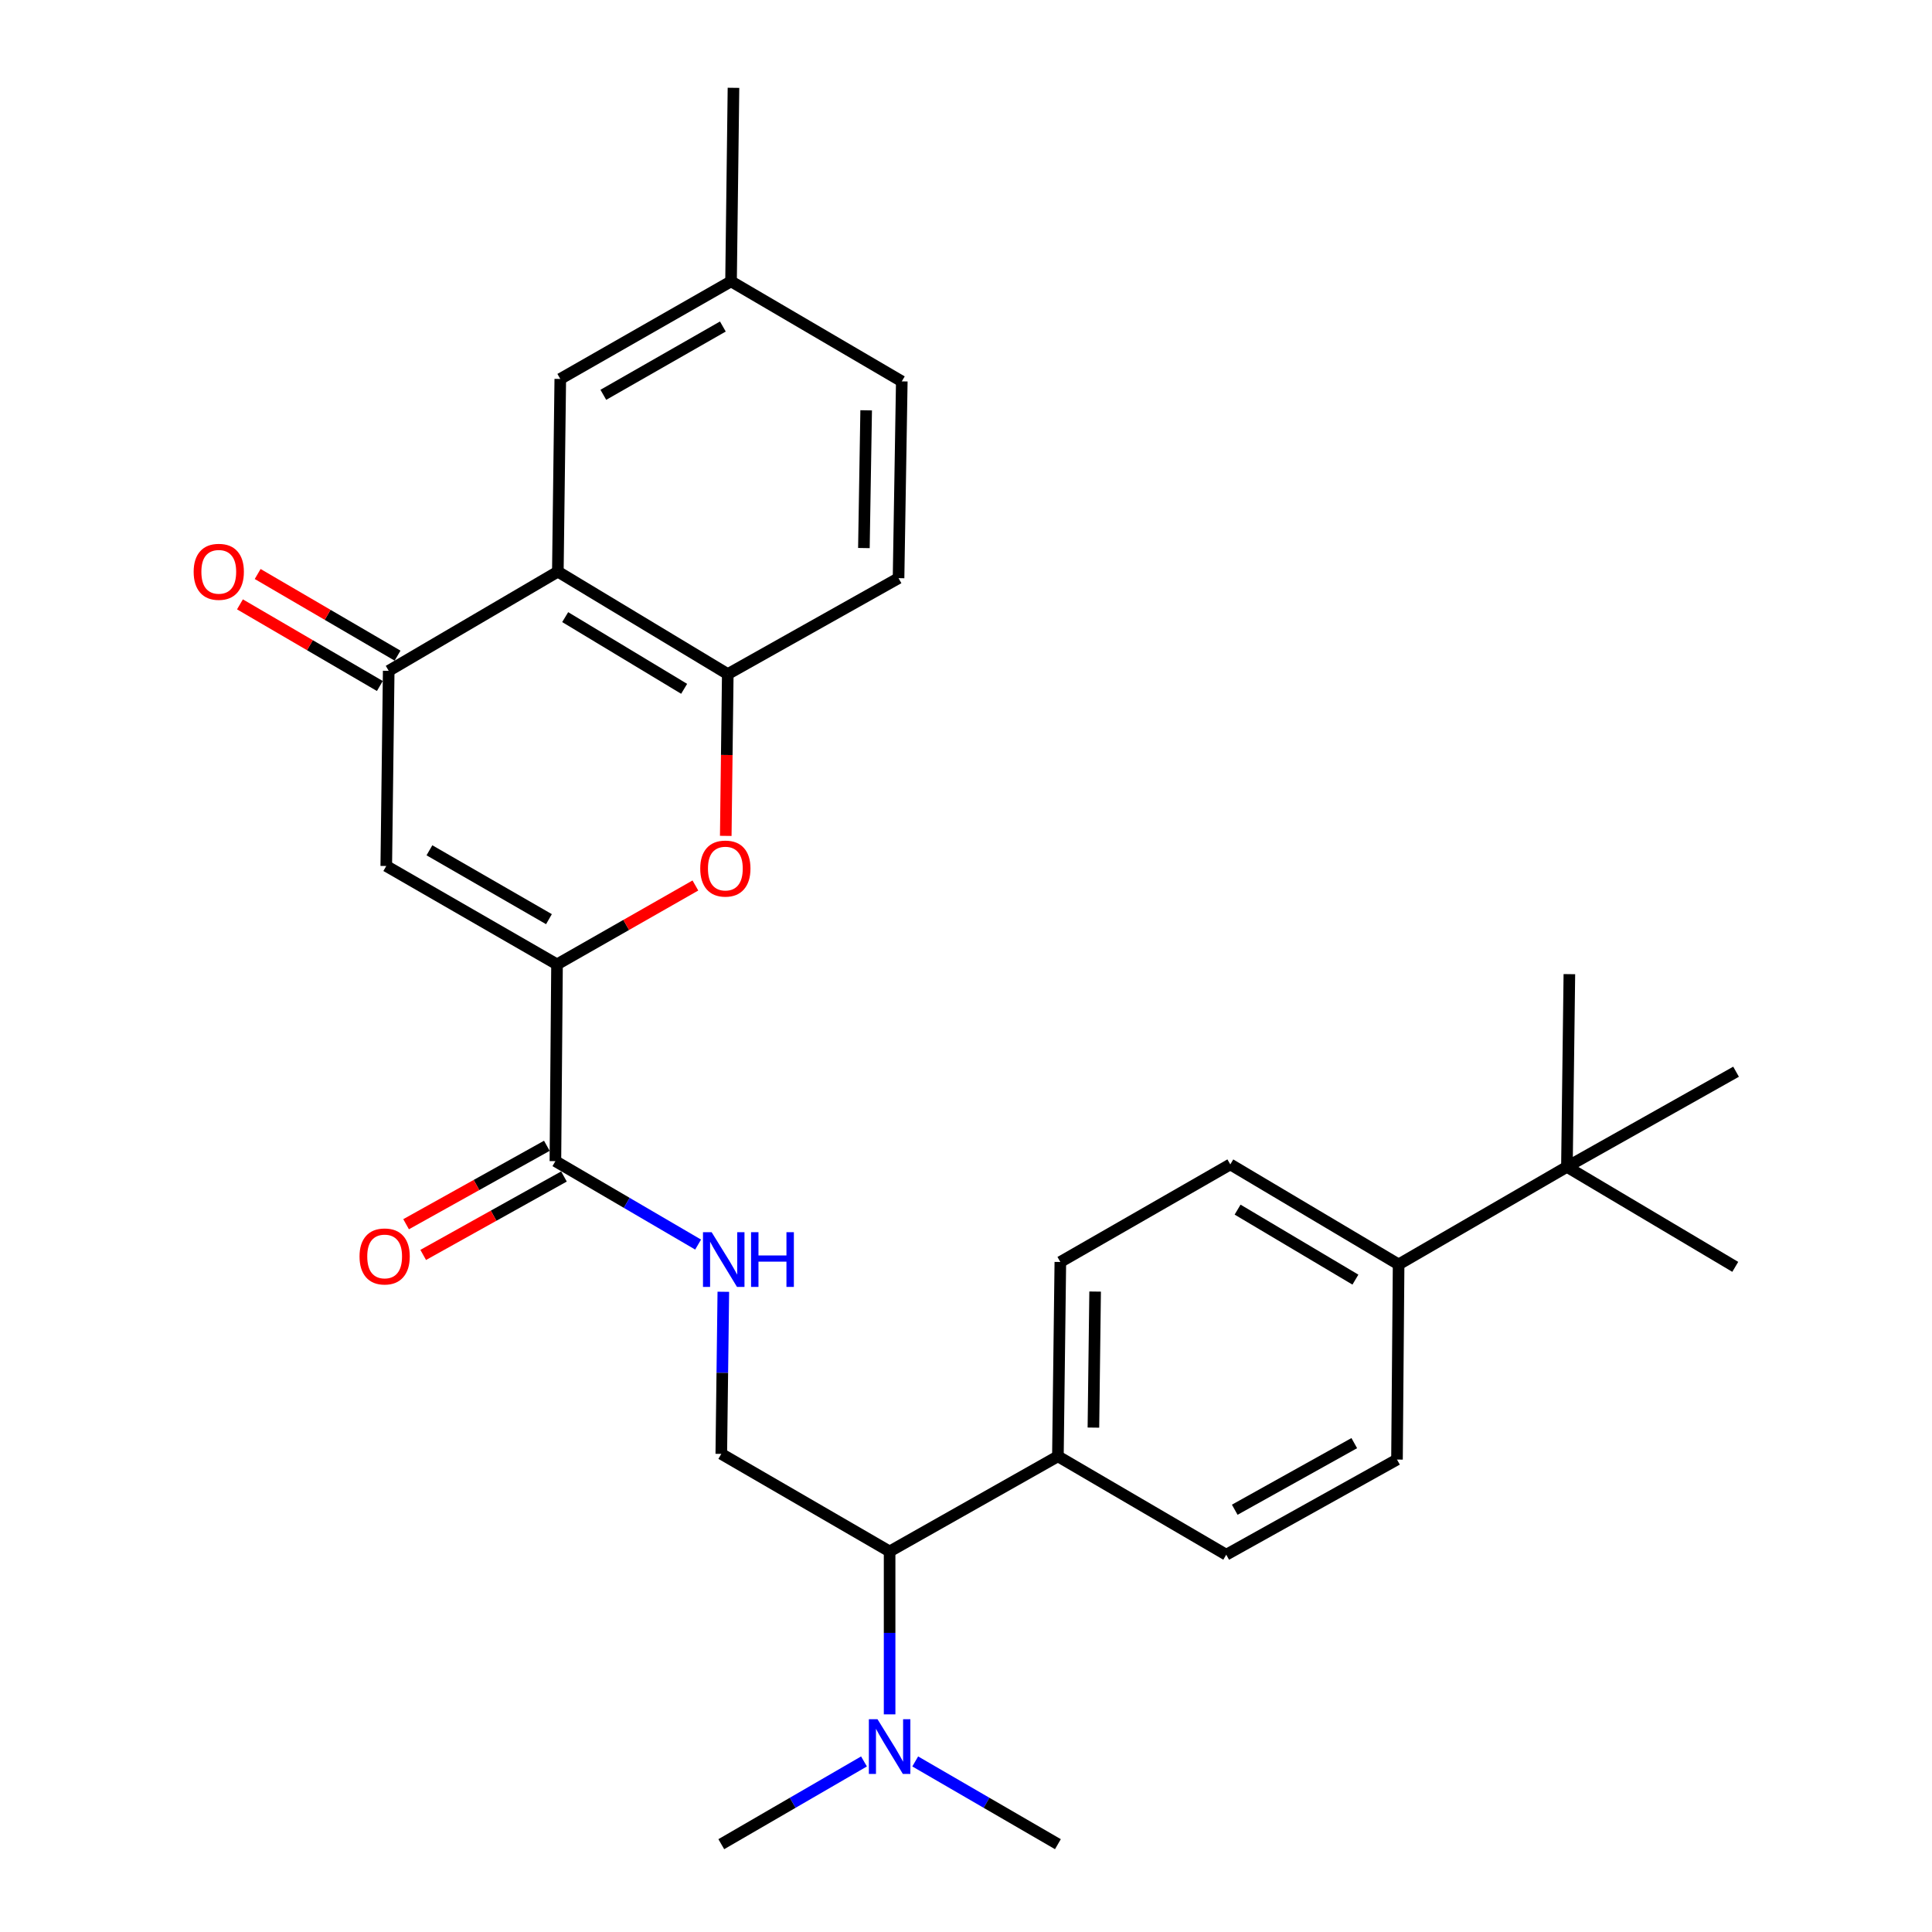 <?xml version='1.0' encoding='iso-8859-1'?>
<svg version='1.1' baseProfile='full'
              xmlns='http://www.w3.org/2000/svg'
                      xmlns:rdkit='http://www.rdkit.org/xml'
                      xmlns:xlink='http://www.w3.org/1999/xlink'
                  xml:space='preserve'
width='1000px' height='1000px' viewBox='0 0 1000 1000'>
<!-- END OF HEADER -->
<rect style='opacity:1.0;fill:#FFFFFF;stroke:none' width='1000' height='1000' x='0' y='0'> </rect>
<path class='bond-0' d='M 288.313,499.161 L 199.931,448.234' style='fill:none;fill-rule:evenodd;stroke:#000000;stroke-width:6px;stroke-linecap:butt;stroke-linejoin:miter;stroke-opacity:1' />
<path class='bond-0' d='M 284.139,475.76 L 222.271,440.111' style='fill:none;fill-rule:evenodd;stroke:#000000;stroke-width:6px;stroke-linecap:butt;stroke-linejoin:miter;stroke-opacity:1' />
<path class='bond-3' d='M 288.313,499.161 L 324.124,478.745' style='fill:none;fill-rule:evenodd;stroke:#000000;stroke-width:6px;stroke-linecap:butt;stroke-linejoin:miter;stroke-opacity:1' />
<path class='bond-3' d='M 324.124,478.745 L 359.935,458.328' style='fill:none;fill-rule:evenodd;stroke:#FF0000;stroke-width:6px;stroke-linecap:butt;stroke-linejoin:miter;stroke-opacity:1' />
<path class='bond-5' d='M 288.313,499.161 L 287.475,601.006' style='fill:none;fill-rule:evenodd;stroke:#000000;stroke-width:6px;stroke-linecap:butt;stroke-linejoin:miter;stroke-opacity:1' />
<path class='bond-2' d='M 199.931,448.234 L 201.194,347.218' style='fill:none;fill-rule:evenodd;stroke:#000000;stroke-width:6px;stroke-linecap:butt;stroke-linejoin:miter;stroke-opacity:1' />
<path class='bond-1' d='M 288.738,295.887 L 376.696,348.906' style='fill:none;fill-rule:evenodd;stroke:#000000;stroke-width:6px;stroke-linecap:butt;stroke-linejoin:miter;stroke-opacity:1' />
<path class='bond-1' d='M 292.54,319.42 L 354.111,356.533' style='fill:none;fill-rule:evenodd;stroke:#000000;stroke-width:6px;stroke-linecap:butt;stroke-linejoin:miter;stroke-opacity:1' />
<path class='bond-9' d='M 288.738,295.887 L 290.001,196.134' style='fill:none;fill-rule:evenodd;stroke:#000000;stroke-width:6px;stroke-linecap:butt;stroke-linejoin:miter;stroke-opacity:1' />
<path class='bond-29' d='M 288.738,295.887 L 201.194,347.218' style='fill:none;fill-rule:evenodd;stroke:#000000;stroke-width:6px;stroke-linecap:butt;stroke-linejoin:miter;stroke-opacity:1' />
<path class='bond-13' d='M 205.779,339.362 L 169.573,318.233' style='fill:none;fill-rule:evenodd;stroke:#000000;stroke-width:6px;stroke-linecap:butt;stroke-linejoin:miter;stroke-opacity:1' />
<path class='bond-13' d='M 169.573,318.233 L 133.367,297.103' style='fill:none;fill-rule:evenodd;stroke:#FF0000;stroke-width:6px;stroke-linecap:butt;stroke-linejoin:miter;stroke-opacity:1' />
<path class='bond-13' d='M 196.61,355.074 L 160.404,333.945' style='fill:none;fill-rule:evenodd;stroke:#000000;stroke-width:6px;stroke-linecap:butt;stroke-linejoin:miter;stroke-opacity:1' />
<path class='bond-13' d='M 160.404,333.945 L 124.198,312.815' style='fill:none;fill-rule:evenodd;stroke:#FF0000;stroke-width:6px;stroke-linecap:butt;stroke-linejoin:miter;stroke-opacity:1' />
<path class='bond-4' d='M 375.652,432.652 L 376.174,390.779' style='fill:none;fill-rule:evenodd;stroke:#FF0000;stroke-width:6px;stroke-linecap:butt;stroke-linejoin:miter;stroke-opacity:1' />
<path class='bond-4' d='M 376.174,390.779 L 376.696,348.906' style='fill:none;fill-rule:evenodd;stroke:#000000;stroke-width:6px;stroke-linecap:butt;stroke-linejoin:miter;stroke-opacity:1' />
<path class='bond-16' d='M 376.696,348.906 L 465.088,299.252' style='fill:none;fill-rule:evenodd;stroke:#000000;stroke-width:6px;stroke-linecap:butt;stroke-linejoin:miter;stroke-opacity:1' />
<path class='bond-6' d='M 287.475,601.006 L 324.408,622.597' style='fill:none;fill-rule:evenodd;stroke:#000000;stroke-width:6px;stroke-linecap:butt;stroke-linejoin:miter;stroke-opacity:1' />
<path class='bond-6' d='M 324.408,622.597 L 361.341,644.189' style='fill:none;fill-rule:evenodd;stroke:#0000FF;stroke-width:6px;stroke-linecap:butt;stroke-linejoin:miter;stroke-opacity:1' />
<path class='bond-15' d='M 283.047,593.06 L 246.621,613.358' style='fill:none;fill-rule:evenodd;stroke:#000000;stroke-width:6px;stroke-linecap:butt;stroke-linejoin:miter;stroke-opacity:1' />
<path class='bond-15' d='M 246.621,613.358 L 210.194,633.656' style='fill:none;fill-rule:evenodd;stroke:#FF0000;stroke-width:6px;stroke-linecap:butt;stroke-linejoin:miter;stroke-opacity:1' />
<path class='bond-15' d='M 291.902,608.951 L 255.476,629.249' style='fill:none;fill-rule:evenodd;stroke:#000000;stroke-width:6px;stroke-linecap:butt;stroke-linejoin:miter;stroke-opacity:1' />
<path class='bond-15' d='M 255.476,629.249 L 219.049,649.547' style='fill:none;fill-rule:evenodd;stroke:#FF0000;stroke-width:6px;stroke-linecap:butt;stroke-linejoin:miter;stroke-opacity:1' />
<path class='bond-7' d='M 374.394,668.618 L 373.867,710.571' style='fill:none;fill-rule:evenodd;stroke:#0000FF;stroke-width:6px;stroke-linecap:butt;stroke-linejoin:miter;stroke-opacity:1' />
<path class='bond-7' d='M 373.867,710.571 L 373.34,752.524' style='fill:none;fill-rule:evenodd;stroke:#000000;stroke-width:6px;stroke-linecap:butt;stroke-linejoin:miter;stroke-opacity:1' />
<path class='bond-8' d='M 373.34,752.524 L 460.46,803.027' style='fill:none;fill-rule:evenodd;stroke:#000000;stroke-width:6px;stroke-linecap:butt;stroke-linejoin:miter;stroke-opacity:1' />
<path class='bond-12' d='M 460.46,803.027 L 547.569,753.787' style='fill:none;fill-rule:evenodd;stroke:#000000;stroke-width:6px;stroke-linecap:butt;stroke-linejoin:miter;stroke-opacity:1' />
<path class='bond-14' d='M 460.46,803.027 L 460.46,845.187' style='fill:none;fill-rule:evenodd;stroke:#000000;stroke-width:6px;stroke-linecap:butt;stroke-linejoin:miter;stroke-opacity:1' />
<path class='bond-14' d='M 460.46,845.187 L 460.46,887.347' style='fill:none;fill-rule:evenodd;stroke:#0000FF;stroke-width:6px;stroke-linecap:butt;stroke-linejoin:miter;stroke-opacity:1' />
<path class='bond-30' d='M 290.001,196.134 L 378.384,145.631' style='fill:none;fill-rule:evenodd;stroke:#000000;stroke-width:6px;stroke-linecap:butt;stroke-linejoin:miter;stroke-opacity:1' />
<path class='bond-30' d='M 312.284,204.354 L 374.152,169.002' style='fill:none;fill-rule:evenodd;stroke:#000000;stroke-width:6px;stroke-linecap:butt;stroke-linejoin:miter;stroke-opacity:1' />
<path class='bond-10' d='M 811.038,603.967 L 723.919,654.46' style='fill:none;fill-rule:evenodd;stroke:#000000;stroke-width:6px;stroke-linecap:butt;stroke-linejoin:miter;stroke-opacity:1' />
<path class='bond-23' d='M 811.038,603.967 L 812.302,504.214' style='fill:none;fill-rule:evenodd;stroke:#000000;stroke-width:6px;stroke-linecap:butt;stroke-linejoin:miter;stroke-opacity:1' />
<path class='bond-24' d='M 811.038,603.967 L 898.582,554.717' style='fill:none;fill-rule:evenodd;stroke:#000000;stroke-width:6px;stroke-linecap:butt;stroke-linejoin:miter;stroke-opacity:1' />
<path class='bond-25' d='M 811.038,603.967 L 898.167,655.723' style='fill:none;fill-rule:evenodd;stroke:#000000;stroke-width:6px;stroke-linecap:butt;stroke-linejoin:miter;stroke-opacity:1' />
<path class='bond-11' d='M 723.919,654.46 L 636.8,602.693' style='fill:none;fill-rule:evenodd;stroke:#000000;stroke-width:6px;stroke-linecap:butt;stroke-linejoin:miter;stroke-opacity:1' />
<path class='bond-11' d='M 701.558,662.334 L 640.575,626.098' style='fill:none;fill-rule:evenodd;stroke:#000000;stroke-width:6px;stroke-linecap:butt;stroke-linejoin:miter;stroke-opacity:1' />
<path class='bond-31' d='M 723.919,654.46 L 723.08,755.465' style='fill:none;fill-rule:evenodd;stroke:#000000;stroke-width:6px;stroke-linecap:butt;stroke-linejoin:miter;stroke-opacity:1' />
<path class='bond-19' d='M 547.569,753.787 L 634.698,804.715' style='fill:none;fill-rule:evenodd;stroke:#000000;stroke-width:6px;stroke-linecap:butt;stroke-linejoin:miter;stroke-opacity:1' />
<path class='bond-20' d='M 547.569,753.787 L 548.832,653.196' style='fill:none;fill-rule:evenodd;stroke:#000000;stroke-width:6px;stroke-linecap:butt;stroke-linejoin:miter;stroke-opacity:1' />
<path class='bond-20' d='M 565.949,738.927 L 566.833,668.513' style='fill:none;fill-rule:evenodd;stroke:#000000;stroke-width:6px;stroke-linecap:butt;stroke-linejoin:miter;stroke-opacity:1' />
<path class='bond-26' d='M 447.202,911.719 L 410.271,933.132' style='fill:none;fill-rule:evenodd;stroke:#0000FF;stroke-width:6px;stroke-linecap:butt;stroke-linejoin:miter;stroke-opacity:1' />
<path class='bond-26' d='M 410.271,933.132 L 373.34,954.545' style='fill:none;fill-rule:evenodd;stroke:#000000;stroke-width:6px;stroke-linecap:butt;stroke-linejoin:miter;stroke-opacity:1' />
<path class='bond-27' d='M 473.717,911.72 L 510.643,933.133' style='fill:none;fill-rule:evenodd;stroke:#0000FF;stroke-width:6px;stroke-linecap:butt;stroke-linejoin:miter;stroke-opacity:1' />
<path class='bond-27' d='M 510.643,933.133 L 547.569,954.545' style='fill:none;fill-rule:evenodd;stroke:#000000;stroke-width:6px;stroke-linecap:butt;stroke-linejoin:miter;stroke-opacity:1' />
<path class='bond-22' d='M 465.088,299.252 L 466.766,197.398' style='fill:none;fill-rule:evenodd;stroke:#000000;stroke-width:6px;stroke-linecap:butt;stroke-linejoin:miter;stroke-opacity:1' />
<path class='bond-22' d='M 447.151,283.674 L 448.325,212.376' style='fill:none;fill-rule:evenodd;stroke:#000000;stroke-width:6px;stroke-linecap:butt;stroke-linejoin:miter;stroke-opacity:1' />
<path class='bond-17' d='M 723.08,755.465 L 634.698,804.715' style='fill:none;fill-rule:evenodd;stroke:#000000;stroke-width:6px;stroke-linecap:butt;stroke-linejoin:miter;stroke-opacity:1' />
<path class='bond-17' d='M 700.968,746.961 L 639.1,781.436' style='fill:none;fill-rule:evenodd;stroke:#000000;stroke-width:6px;stroke-linecap:butt;stroke-linejoin:miter;stroke-opacity:1' />
<path class='bond-18' d='M 636.8,602.693 L 548.832,653.196' style='fill:none;fill-rule:evenodd;stroke:#000000;stroke-width:6px;stroke-linecap:butt;stroke-linejoin:miter;stroke-opacity:1' />
<path class='bond-21' d='M 378.384,145.631 L 466.766,197.398' style='fill:none;fill-rule:evenodd;stroke:#000000;stroke-width:6px;stroke-linecap:butt;stroke-linejoin:miter;stroke-opacity:1' />
<path class='bond-28' d='M 378.384,145.631 L 379.647,45.455' style='fill:none;fill-rule:evenodd;stroke:#000000;stroke-width:6px;stroke-linecap:butt;stroke-linejoin:miter;stroke-opacity:1' />
<path  class='atom-4' d='M 362.443 449.567
Q 362.443 442.767, 365.803 438.967
Q 369.163 435.167, 375.443 435.167
Q 381.723 435.167, 385.083 438.967
Q 388.443 442.767, 388.443 449.567
Q 388.443 456.447, 385.043 460.367
Q 381.643 464.247, 375.443 464.247
Q 369.203 464.247, 365.803 460.367
Q 362.443 456.487, 362.443 449.567
M 375.443 461.047
Q 379.763 461.047, 382.083 458.167
Q 384.443 455.247, 384.443 449.567
Q 384.443 444.007, 382.083 441.207
Q 379.763 438.367, 375.443 438.367
Q 371.123 438.367, 368.763 441.167
Q 366.443 443.967, 366.443 449.567
Q 366.443 455.287, 368.763 458.167
Q 371.123 461.047, 375.443 461.047
' fill='#FF0000'/>
<path  class='atom-7' d='M 368.344 637.783
L 377.624 652.783
Q 378.544 654.263, 380.024 656.943
Q 381.504 659.623, 381.584 659.783
L 381.584 637.783
L 385.344 637.783
L 385.344 666.103
L 381.464 666.103
L 371.504 649.703
Q 370.344 647.783, 369.104 645.583
Q 367.904 643.383, 367.544 642.703
L 367.544 666.103
L 363.864 666.103
L 363.864 637.783
L 368.344 637.783
' fill='#0000FF'/>
<path  class='atom-7' d='M 388.744 637.783
L 392.584 637.783
L 392.584 649.823
L 407.064 649.823
L 407.064 637.783
L 410.904 637.783
L 410.904 666.103
L 407.064 666.103
L 407.064 653.023
L 392.584 653.023
L 392.584 666.103
L 388.744 666.103
L 388.744 637.783
' fill='#0000FF'/>
<path  class='atom-14' d='M 100.236 295.967
Q 100.236 289.167, 103.596 285.367
Q 106.956 281.567, 113.236 281.567
Q 119.516 281.567, 122.876 285.367
Q 126.236 289.167, 126.236 295.967
Q 126.236 302.847, 122.836 306.767
Q 119.436 310.647, 113.236 310.647
Q 106.996 310.647, 103.596 306.767
Q 100.236 302.887, 100.236 295.967
M 113.236 307.447
Q 117.556 307.447, 119.876 304.567
Q 122.236 301.647, 122.236 295.967
Q 122.236 290.407, 119.876 287.607
Q 117.556 284.767, 113.236 284.767
Q 108.916 284.767, 106.556 287.567
Q 104.236 290.367, 104.236 295.967
Q 104.236 301.687, 106.556 304.567
Q 108.916 307.447, 113.236 307.447
' fill='#FF0000'/>
<path  class='atom-15' d='M 454.2 889.873
L 463.48 904.873
Q 464.4 906.353, 465.88 909.033
Q 467.36 911.713, 467.44 911.873
L 467.44 889.873
L 471.2 889.873
L 471.2 918.193
L 467.32 918.193
L 457.36 901.793
Q 456.2 899.873, 454.96 897.673
Q 453.76 895.473, 453.4 894.793
L 453.4 918.193
L 449.72 918.193
L 449.72 889.873
L 454.2 889.873
' fill='#0000FF'/>
<path  class='atom-16' d='M 186.092 650.335
Q 186.092 643.535, 189.452 639.735
Q 192.812 635.935, 199.092 635.935
Q 205.372 635.935, 208.732 639.735
Q 212.092 643.535, 212.092 650.335
Q 212.092 657.215, 208.692 661.135
Q 205.292 665.015, 199.092 665.015
Q 192.852 665.015, 189.452 661.135
Q 186.092 657.255, 186.092 650.335
M 199.092 661.815
Q 203.412 661.815, 205.732 658.935
Q 208.092 656.015, 208.092 650.335
Q 208.092 644.775, 205.732 641.975
Q 203.412 639.135, 199.092 639.135
Q 194.772 639.135, 192.412 641.935
Q 190.092 644.735, 190.092 650.335
Q 190.092 656.055, 192.412 658.935
Q 194.772 661.815, 199.092 661.815
' fill='#FF0000'/>
</svg>
